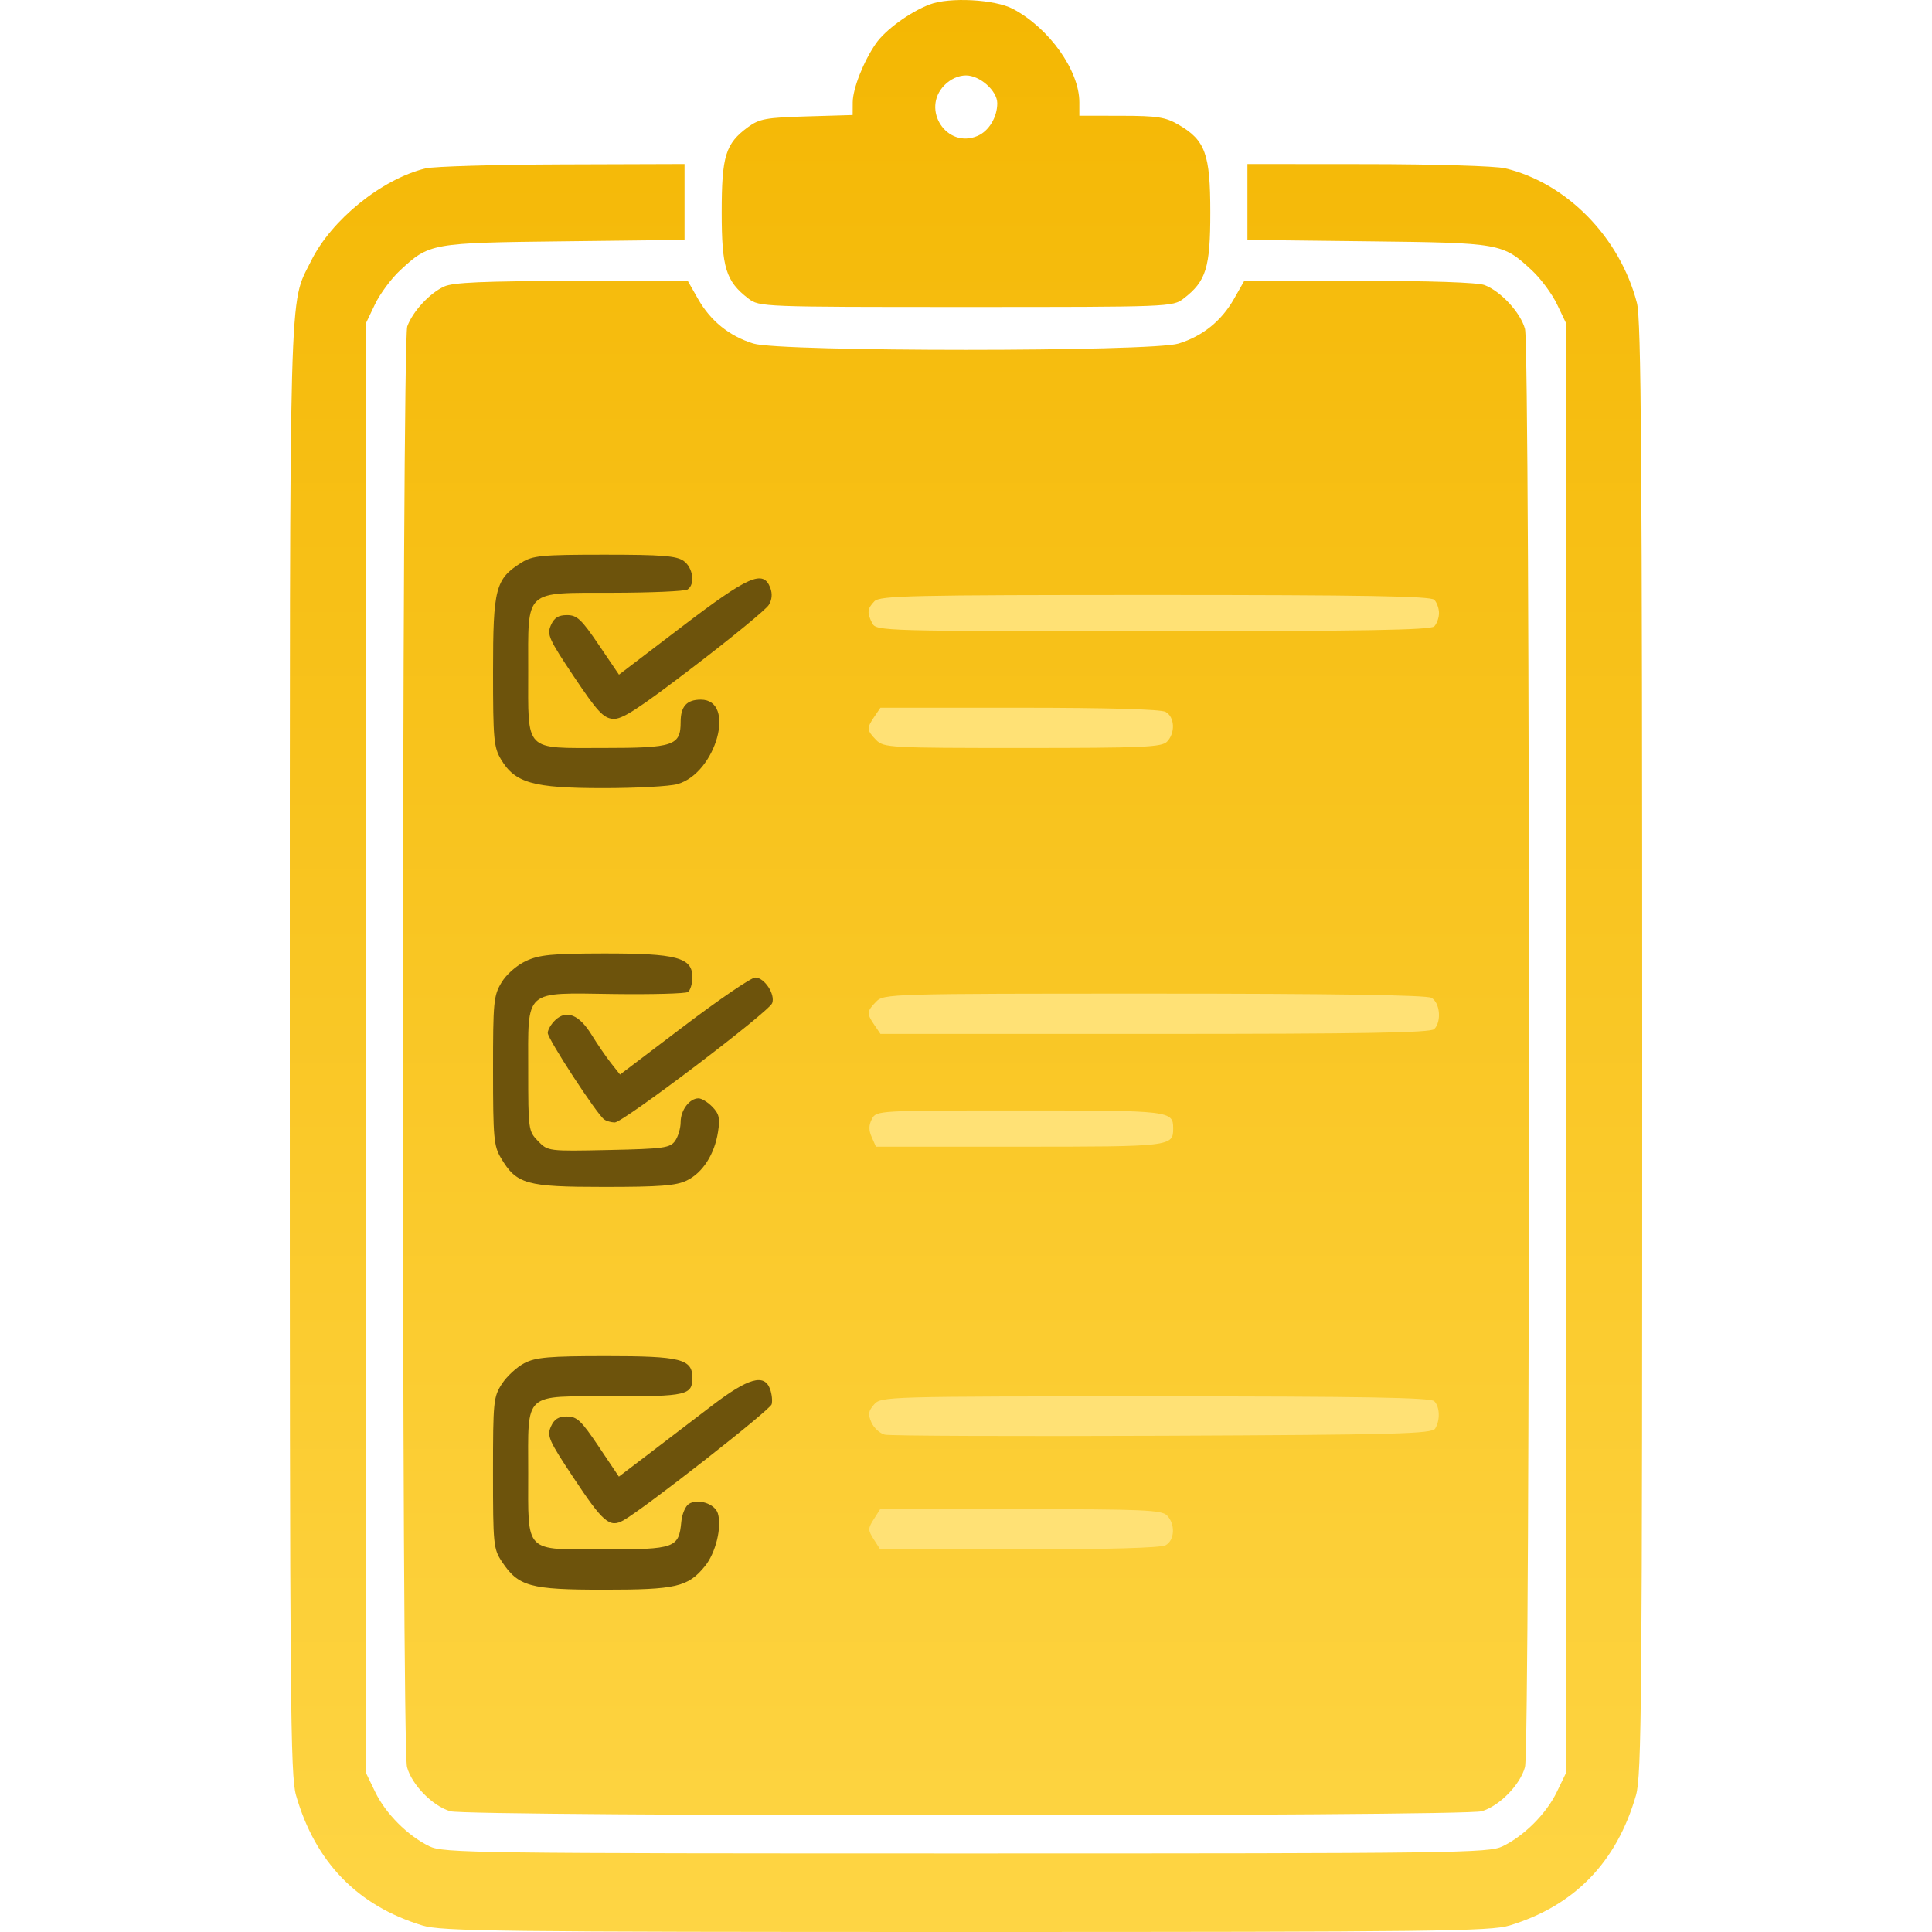 <svg width="60" height="60" viewBox="0 0 60 60" fill="none" xmlns="http://www.w3.org/2000/svg">
<rect x="26.234" y="17.101" width="19.059" height="32.268" fill="#FFE175"/>
<rect x="14.461" y="16.1" width="10.197" height="35.02" fill="#6D530C"/>
<path fill-rule="evenodd" clip-rule="evenodd" d="M28.871 0.139C28.256 0.375 27.492 0.93 27.199 1.355C26.816 1.909 26.485 2.749 26.482 3.176L26.48 3.572L25.053 3.614C23.791 3.651 23.581 3.689 23.23 3.947C22.53 4.461 22.413 4.841 22.413 6.595C22.413 8.316 22.542 8.734 23.241 9.271C23.579 9.531 23.667 9.534 30 9.534C36.333 9.534 36.421 9.531 36.759 9.271C37.458 8.734 37.587 8.316 37.587 6.595C37.587 4.786 37.433 4.357 36.609 3.877C36.197 3.636 35.95 3.597 34.825 3.595L33.52 3.593V3.175C33.52 2.189 32.583 0.872 31.457 0.276C30.896 -0.021 29.483 -0.096 28.871 0.139ZM29.327 2.649C28.598 3.4 29.404 4.628 30.357 4.221C30.71 4.071 30.971 3.638 30.971 3.206C30.971 2.821 30.433 2.342 30 2.342C29.764 2.342 29.515 2.456 29.327 2.649ZM13.218 5.229C11.856 5.56 10.292 6.825 9.66 8.106C8.966 9.515 9.002 8.182 9 32.556C8.999 52.906 9.017 55.142 9.194 55.756C9.793 57.834 11.1 59.182 13.118 59.798C13.71 59.979 15.434 60 30 60C44.566 60 46.29 59.979 46.882 59.798C48.9 59.182 50.207 57.834 50.806 55.756C50.983 55.142 51.001 52.906 51 32.556C50.999 14.15 50.969 9.92 50.836 9.409C50.306 7.367 48.655 5.682 46.739 5.226C46.443 5.156 44.545 5.099 42.473 5.097L38.74 5.094V6.273V7.451L42.473 7.494C46.618 7.541 46.663 7.549 47.582 8.404C47.852 8.656 48.2 9.126 48.354 9.448L48.634 10.034V32.547V55.06L48.349 55.65C48.025 56.323 47.335 57.015 46.664 57.339C46.233 57.548 45.261 57.561 30 57.561C14.739 57.561 13.767 57.548 13.336 57.339C12.665 57.015 11.975 56.323 11.651 55.65L11.366 55.06V32.547V10.034L11.646 9.448C11.8 9.126 12.148 8.656 12.418 8.404C13.336 7.549 13.382 7.541 17.527 7.494L21.259 7.451V6.273V5.094L17.466 5.106C15.38 5.113 13.468 5.169 13.218 5.229ZM13.794 8.898C13.341 9.106 12.819 9.671 12.648 10.136C12.476 10.607 12.468 54.238 12.64 54.878C12.789 55.429 13.433 56.087 13.983 56.25C14.55 56.418 45.45 56.418 46.017 56.25C46.567 56.087 47.211 55.429 47.36 54.878C47.524 54.271 47.524 10.823 47.36 10.216C47.224 9.713 46.616 9.051 46.107 8.854C45.895 8.771 44.42 8.721 42.204 8.721H38.642L38.324 9.28C37.933 9.969 37.351 10.438 36.602 10.67C35.765 10.93 24.235 10.93 23.398 10.67C22.649 10.438 22.067 9.969 21.676 9.28L21.358 8.721L17.758 8.726C15.021 8.73 14.071 8.771 13.794 8.898ZM16.19 17.475C15.387 17.98 15.312 18.268 15.312 20.853C15.312 22.953 15.335 23.205 15.557 23.58C15.991 24.314 16.555 24.474 18.71 24.476C19.745 24.477 20.794 24.421 21.042 24.35C22.243 24.006 22.872 21.728 21.765 21.728C21.327 21.728 21.138 21.937 21.138 22.422C21.138 23.157 20.925 23.229 18.738 23.229C16.26 23.229 16.404 23.376 16.404 20.839C16.404 18.272 16.249 18.415 19.034 18.409C20.225 18.407 21.267 18.361 21.351 18.308C21.595 18.152 21.526 17.632 21.233 17.421C21.012 17.262 20.559 17.226 18.774 17.226C16.805 17.227 16.546 17.252 16.19 17.475ZM21.175 19.464L19.223 20.952L18.596 20.027C18.056 19.23 17.919 19.102 17.609 19.102C17.341 19.102 17.212 19.183 17.108 19.418C16.981 19.707 17.043 19.845 17.824 21.013C18.541 22.085 18.736 22.297 19.029 22.325C19.311 22.352 19.792 22.042 21.549 20.699C22.743 19.786 23.79 18.927 23.874 18.789C23.976 18.624 23.992 18.444 23.923 18.258C23.706 17.682 23.252 17.881 21.175 19.464ZM27.156 18.673C26.932 18.904 26.92 19.032 27.091 19.36C27.213 19.596 27.438 19.602 35.807 19.602C42.327 19.602 44.433 19.566 44.543 19.452C44.623 19.369 44.689 19.184 44.689 19.039C44.689 18.895 44.623 18.709 44.543 18.627C44.433 18.513 42.341 18.477 35.872 18.477C28.284 18.477 27.326 18.498 27.156 18.673ZM27.154 22.256C26.911 22.614 26.916 22.678 27.208 22.979C27.442 23.22 27.613 23.229 31.752 23.229C35.5 23.229 36.077 23.204 36.243 23.033C36.507 22.761 36.483 22.265 36.199 22.108C36.05 22.026 34.393 21.979 31.654 21.979H27.343L27.154 22.256ZM16.331 29.846C16.043 29.981 15.725 30.261 15.573 30.515C15.33 30.92 15.311 31.113 15.312 33.25C15.312 35.323 15.336 35.589 15.553 35.956C16.04 36.778 16.332 36.861 18.753 36.861C20.492 36.862 21 36.822 21.33 36.661C21.824 36.42 22.191 35.847 22.299 35.15C22.365 34.728 22.334 34.592 22.123 34.374C21.982 34.229 21.788 34.11 21.693 34.11C21.414 34.11 21.138 34.476 21.138 34.846C21.138 35.034 21.061 35.297 20.966 35.431C20.811 35.65 20.609 35.678 18.905 35.714C17.024 35.754 17.015 35.752 16.71 35.438C16.41 35.128 16.404 35.086 16.404 33.24C16.404 30.686 16.238 30.833 19.063 30.87C20.25 30.885 21.284 30.858 21.362 30.808C21.439 30.759 21.502 30.55 21.502 30.344C21.502 29.737 21.015 29.607 18.744 29.61C17.14 29.613 16.748 29.651 16.331 29.846ZM21.243 31.865L19.256 33.371L18.98 33.022C18.828 32.829 18.554 32.431 18.373 32.136C17.988 31.513 17.596 31.352 17.249 31.676C17.118 31.798 17.011 31.98 17.011 32.079C17.011 32.267 18.534 34.602 18.763 34.765C18.834 34.816 18.982 34.858 19.092 34.859C19.348 34.861 23.879 31.427 23.981 31.154C24.083 30.879 23.739 30.358 23.456 30.358C23.331 30.358 22.336 31.036 21.243 31.865ZM27.208 31.109C26.916 31.41 26.911 31.474 27.154 31.831L27.343 32.109H35.87C42.341 32.109 44.433 32.073 44.543 31.959C44.774 31.721 44.72 31.135 44.454 30.988C44.299 30.902 41.382 30.858 35.835 30.858C27.613 30.858 27.446 30.863 27.208 31.109ZM27.078 34.751C26.978 34.945 26.976 35.099 27.072 35.314L27.203 35.611H31.673C36.374 35.611 36.434 35.604 36.434 35.048C36.434 34.493 36.373 34.486 31.68 34.486C27.252 34.486 27.215 34.488 27.078 34.751ZM16.285 42.334C16.052 42.454 15.738 42.744 15.587 42.978C15.325 43.382 15.311 43.518 15.311 45.742C15.311 47.962 15.325 48.102 15.584 48.494C16.099 49.27 16.456 49.369 18.743 49.369C21.001 49.369 21.364 49.285 21.891 48.64C22.227 48.229 22.424 47.423 22.293 46.998C22.201 46.699 21.67 46.526 21.392 46.706C21.286 46.774 21.181 47.022 21.159 47.255C21.082 48.077 20.968 48.118 18.759 48.118C16.258 48.118 16.404 48.265 16.404 45.742C16.404 43.197 16.22 43.366 18.996 43.366C21.335 43.366 21.502 43.327 21.502 42.785C21.502 42.206 21.138 42.115 18.835 42.115C17.052 42.115 16.639 42.151 16.285 42.334ZM22.109 43.655C21.542 44.088 20.66 44.761 20.149 45.151L19.22 45.858L18.594 44.925C18.053 44.118 17.918 43.991 17.608 43.991C17.341 43.991 17.212 44.072 17.108 44.307C16.981 44.595 17.043 44.734 17.801 45.878C18.732 47.283 18.933 47.455 19.36 47.216C19.999 46.858 23.919 43.79 23.965 43.611C23.993 43.505 23.971 43.294 23.916 43.142C23.739 42.65 23.241 42.791 22.109 43.655ZM27.147 43.616C26.966 43.822 26.951 43.922 27.063 44.175C27.138 44.345 27.324 44.516 27.477 44.554C27.629 44.593 31.512 44.608 36.105 44.589C43.37 44.558 44.47 44.529 44.57 44.366C44.73 44.105 44.717 43.695 44.543 43.516C44.433 43.402 42.343 43.366 35.882 43.366C27.515 43.366 27.363 43.37 27.147 43.616ZM27.136 47.18C26.952 47.47 26.952 47.516 27.136 47.806L27.335 48.118H31.65C34.392 48.118 36.05 48.071 36.199 47.989C36.483 47.832 36.507 47.336 36.243 47.064C36.077 46.893 35.494 46.868 31.694 46.868H27.335L27.136 47.18Z" fill="url(#paint0_linear_12761_2653)"/>
<defs>
<linearGradient id="paint0_linear_12761_2653" x1="30" y1="0" x2="30" y2="60" gradientUnits="userSpaceOnUse">
<stop stop-color="#F4B703"/>
<stop offset="1" stop-color="#FED544"/>
</linearGradient>
</defs>
</svg>
